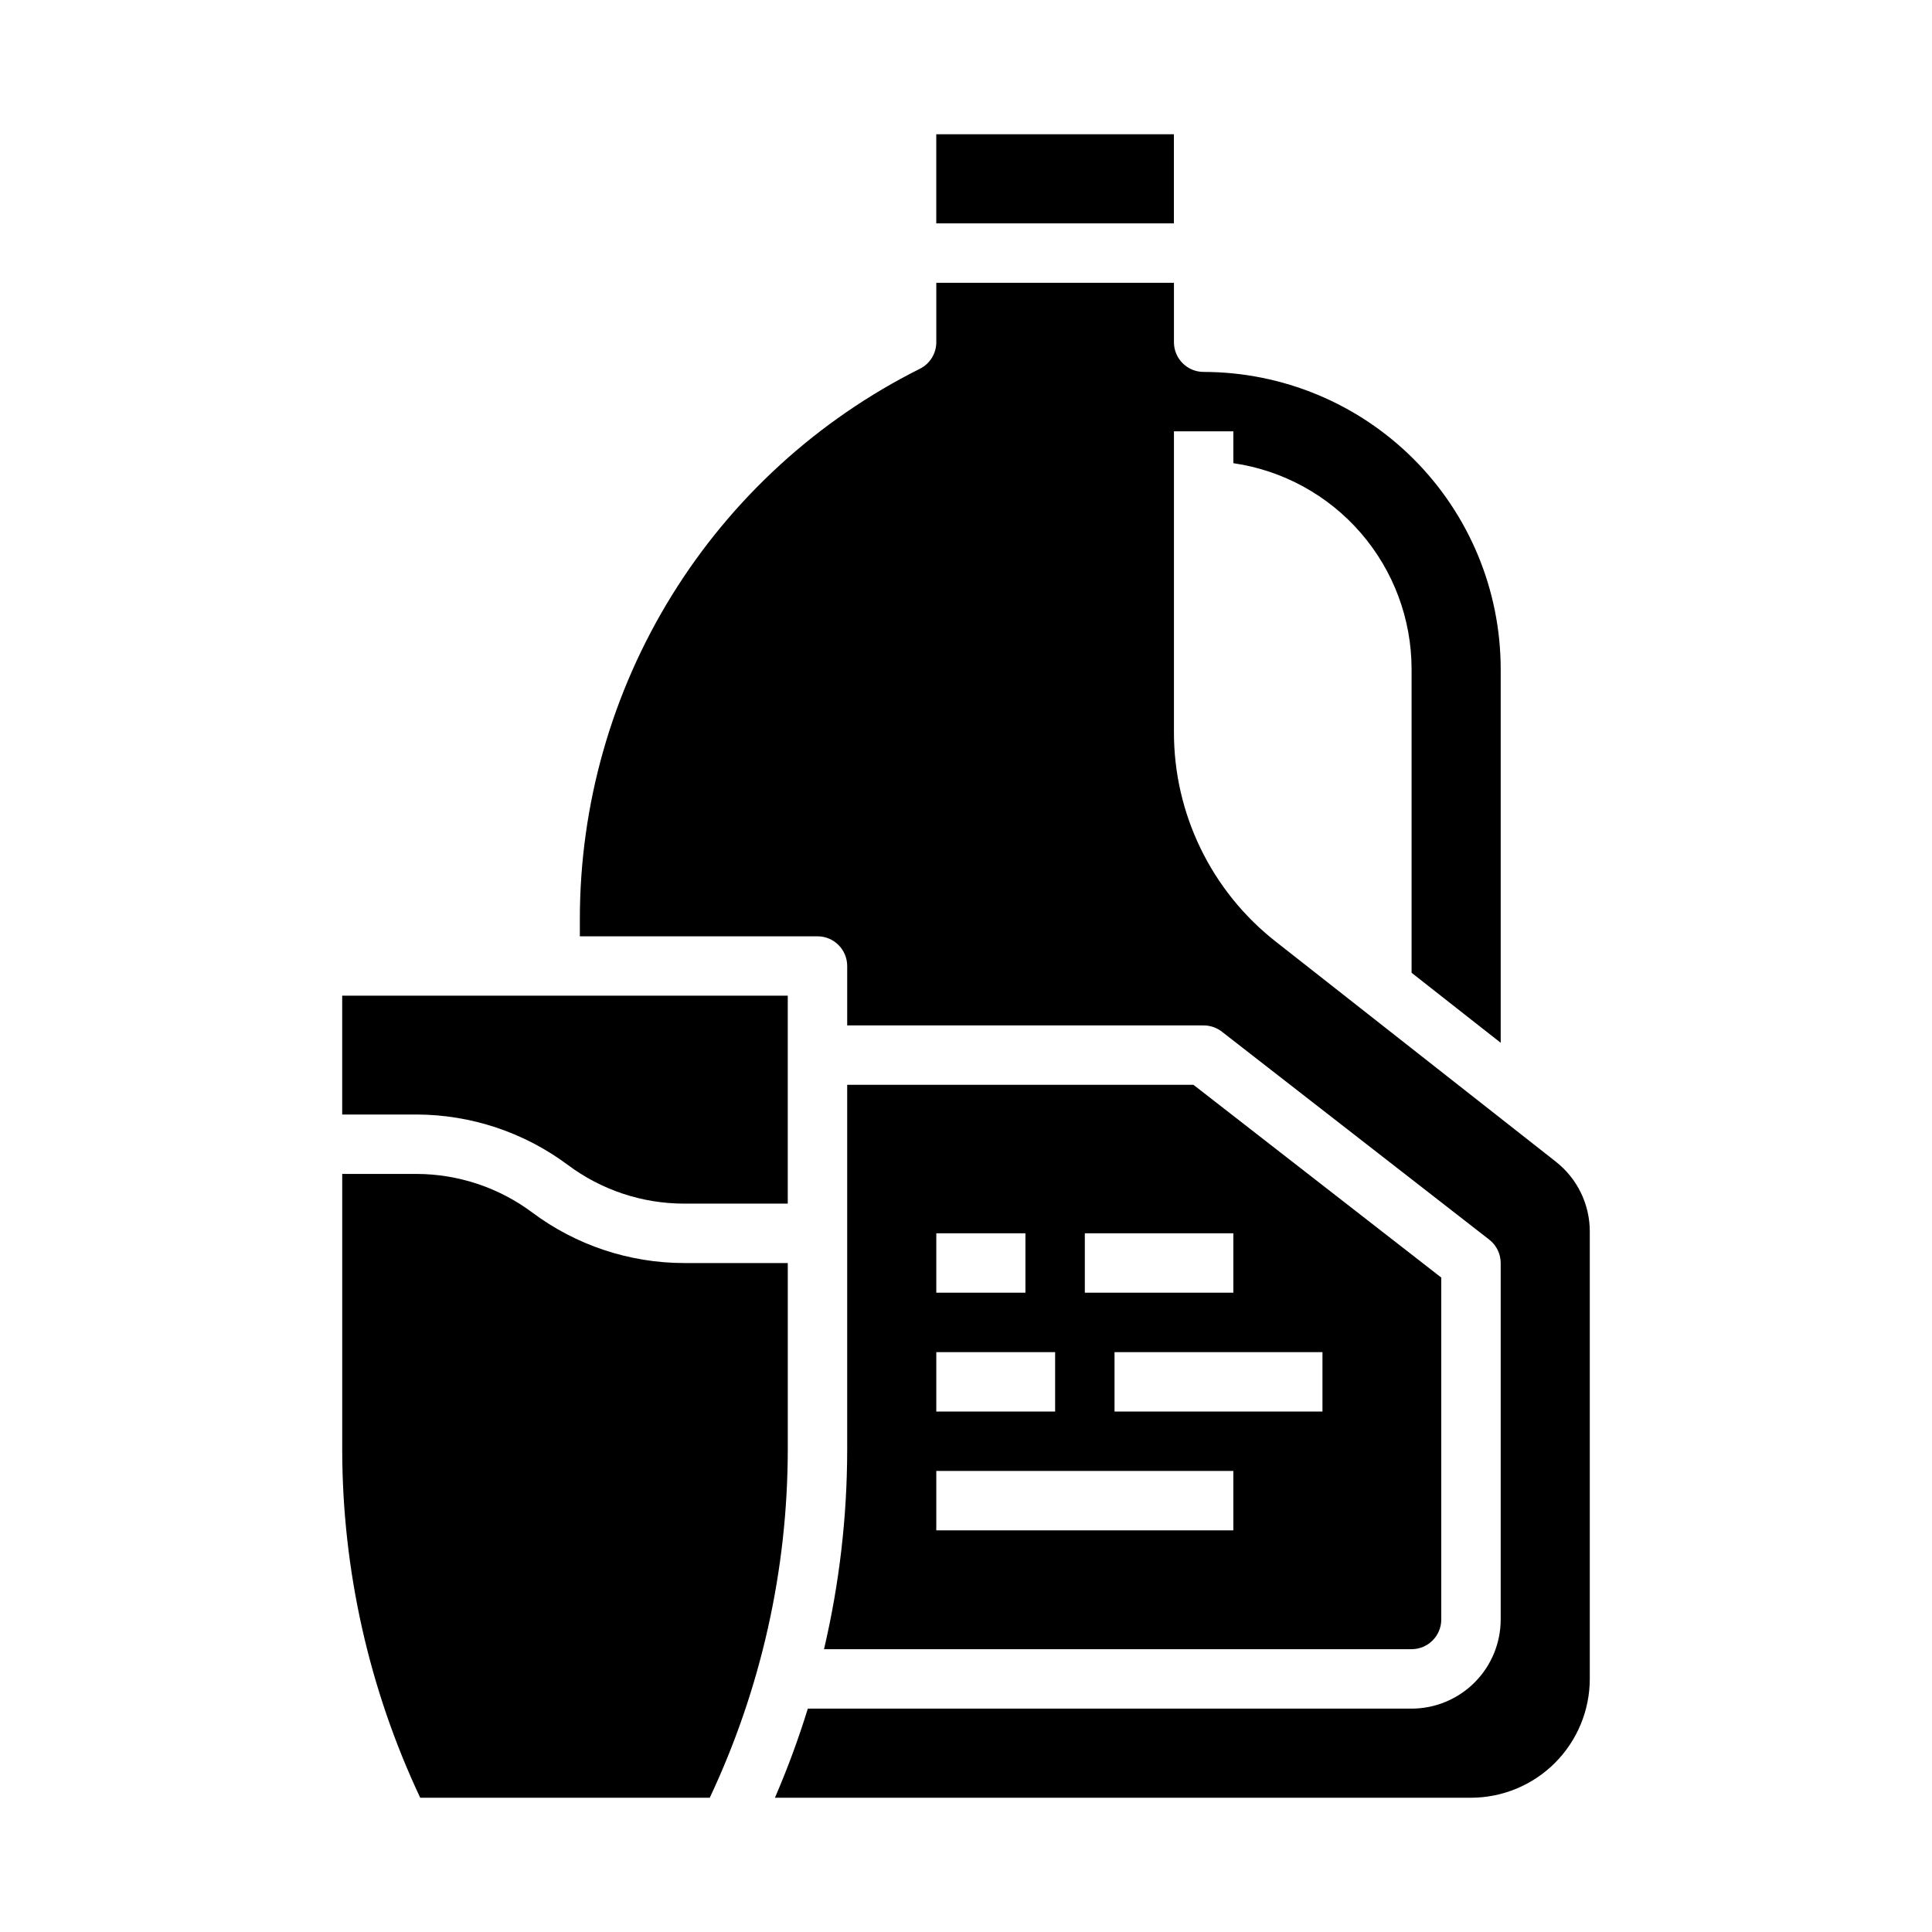 <?xml version="1.0" encoding="UTF-8"?>
<!-- Uploaded to: SVG Repo, www.svgrepo.com, Generator: SVG Repo Mixer Tools -->
<svg fill="#000000" width="800px" height="800px" version="1.1" viewBox="144 144 512 512" xmlns="http://www.w3.org/2000/svg">
 <g>
  <path d="m392.12 179.58h62.977v23.617h-62.977z"/>
  <path d="m352.77 478.72h-27.551c-14.473-0.031-28.551-4.723-40.148-13.383-8.867-6.621-19.633-10.211-30.699-10.234h-19.68v73.145c0.039 31.867 7.098 63.336 20.668 92.168h76.738c13.574-28.832 20.633-60.301 20.672-92.168z"/>
  <path d="m294.51 452.74c8.871 6.621 19.637 10.211 30.703 10.234h27.551v-55.105h-118.08v31.488h19.68c14.473 0.031 28.551 4.723 40.145 13.383z"/>
  <path d="m556.29 451.84-74.105-58.227c-17.145-13.391-27.141-33.953-27.078-55.707v-79.602h15.742v8.441l0.004 0.004c13.105 1.906 25.09 8.465 33.762 18.477 8.672 10.012 13.453 22.809 13.469 36.055v80.516l23.617 18.555v-99.07c-0.023-20.871-8.324-40.879-23.082-55.637-14.758-14.758-34.77-23.059-55.637-23.082-4.348 0-7.875-3.523-7.875-7.871v-15.746h-62.977v15.746c0 2.981-1.684 5.707-4.352 7.039-27.074 13.539-49.848 34.352-65.766 60.105-15.914 25.75-24.344 55.426-24.344 85.699v4.594h62.977-0.004c4.348 0 7.875 3.527 7.875 7.875v15.742h94.465c1.75 0 3.449 0.582 4.832 1.66l70.848 55.105v-0.004c1.918 1.492 3.039 3.785 3.039 6.215v94.465c-0.008 6.262-2.496 12.262-6.926 16.691-4.426 4.426-10.43 6.918-16.691 6.926h-160c-2.477 8.023-5.387 15.906-8.719 23.613h184.46c8.348-0.008 16.352-3.328 22.254-9.23 5.902-5.906 9.223-13.91 9.234-22.258v-118.52c0.02-7.25-3.312-14.105-9.027-18.57z"/>
  <path d="m525.95 573.18v-90.613l-65.676-51.082h-91.762v96.762-0.004c-0.016 17.781-2.078 35.5-6.141 52.809h155.71c4.348-0.004 7.867-3.527 7.871-7.871zm-94.461-102.34h39.359v15.742h-39.359zm-39.359 0h23.617v15.742h-23.621zm0 31.488h31.488v15.742h-31.492zm78.719 47.23h-78.723v-15.742h78.719zm23.617-31.488h-55.105v-15.742h55.105z"/>
 </g>
</svg>